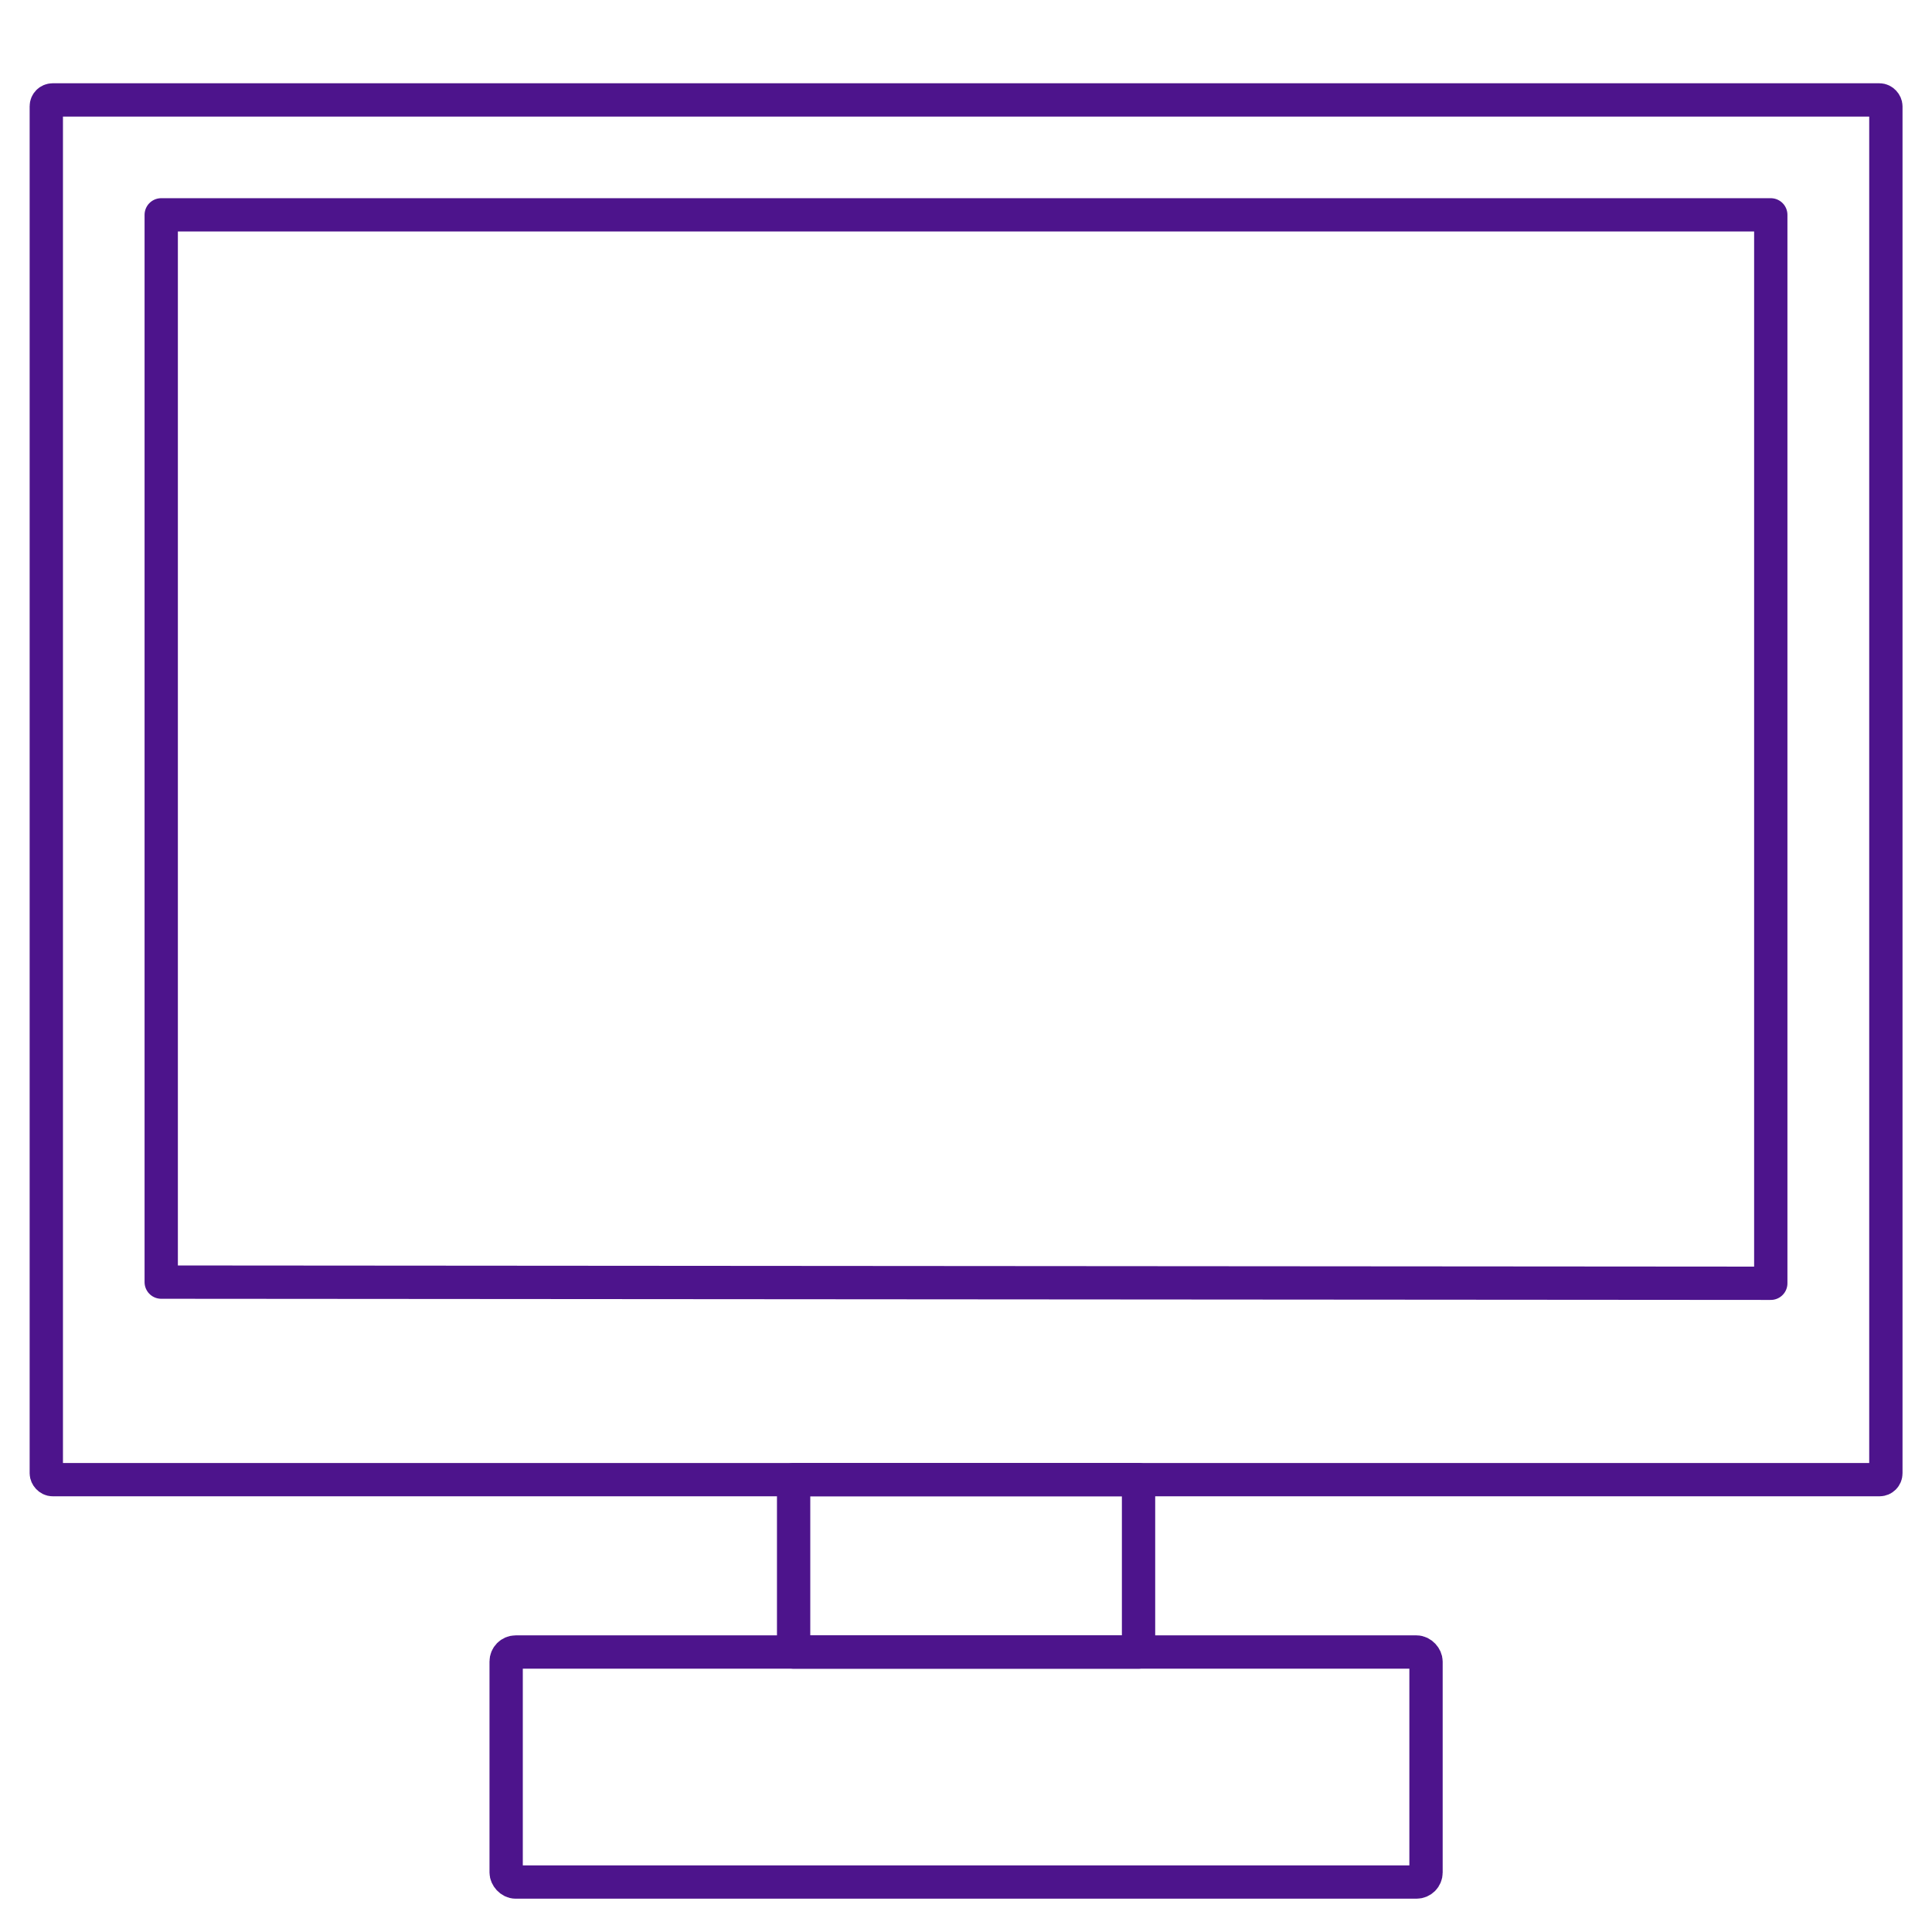 <svg xmlns="http://www.w3.org/2000/svg" viewBox="-2 -2 116 116">
    <defs>
        <style>
            /* Hide all of the icons first. */
            .icon {
                display: none;
            }

            .icon--small {
                display: block;
            }


            /* Display the desired icon and hide the others according to the viewport's size. */
            @media screen and (min-width: 100px) {

                .icon--large {
                    display: block;
                }

                .icon--small {
                    display: none;
                }
            }

            @media screen and (max-width: 69px){
                .icon--small * {
                    stroke-width: 3;
                }
            }
        </style>
    </defs>


    <g class="icon icon--large">
<rect x="1" y="1.05" width="110" height="82.5" rx="0.38" ry="0.38" transform="translate(112 84.6) rotate(180)" fill="none" stroke="#4d148c" stroke-linecap="round" stroke-linejoin="round" stroke-width="2"/><polygon points="104.13 71.81 104.13 7.93 7.88 7.93 7.88 71.74 104.13 71.81" fill="none" stroke="#4d148c" stroke-linecap="round" stroke-linejoin="round" stroke-width="2"/><rect x="45.69" y="83.55" width="20.63" height="20.81" fill="none" stroke="#4d148c" stroke-linecap="round" stroke-linejoin="round" stroke-width="2"/><rect x="28.5" y="104.36" width="55" height="6.58" rx="0.57" ry="0.57" fill="none" stroke="#4d148c" stroke-linecap="round" stroke-linejoin="round" stroke-width="2"/><path d="M33.87,18.29a.56.56,0,1,0-.56.57.55.55,0,0,0,.56-.57m-.71,0v.37H33v-.82h.3c.18,0,.26.08.26.23a.17.17,0,0,1-.14.17h0c.07,0,.1.07.11.19a.76.76,0,0,0,.05.23h-.14a2.56,2.56,0,0,1-.06-.28.12.12,0,0,0-.14-.1Zm.15-.11c.12,0,.15-.06.15-.12s0-.12-.15-.12h-.15v.23Zm-.7.08a.69.69,0,1,1,.69.68.67.67,0,0,1-.69-.68" fill="#4d148c"/><path d="M30.26,17l1.66-1.85H30l-.68.77-.7-.77H24.9v-.5h1.75V13.15H21.94v2.33h0a1.37,1.37,0,0,0-1.1-.46A1.85,1.85,0,0,0,19,16.41a1.92,1.92,0,0,0-2-1.4,2,2,0,0,0-1.82,1v-.75H13.53v-.81H15.4V13.15H12v5.7h1.53V16.45h1.52A2.24,2.24,0,0,0,15,17a2,2,0,0,0,2.08,2,2,2,0,0,0,2-1.29H17.73a.66.66,0,0,1-.66.32.78.78,0,0,1-.76-.78H19a1.93,1.93,0,0,0,1.87,1.76,1.31,1.31,0,0,0,1.09-.58h0v.37h6.61l.69-.77.71.77h2Zm-13.92-.51a.73.73,0,0,1,.72-.6.7.7,0,0,1,.73.6ZM21.12,18a.87.87,0,0,1-.8-.94c0-.51.27-1,.8-1s.78.49.78,1-.23.94-.78.94m5.23.59H23.41V13.43h3v.93H24.62v1h1.73v.87H24.6v1.38h1.75Zm-1.43-1.23v-.75h1.75V15.23L28.25,17l-1.58,1.76V17.34Zm4.32.32-.81.91H27.24L28.66,17,27.24,15.4h1.24l.83.91.8-.91h1.2L29.89,17l1.43,1.59H30.06Z" fill="#4d148c"/><line x1="19.94" y1="26.53" x2="53.94" y2="26.53" fill="none" stroke="#4d148c" stroke-linecap="round" stroke-linejoin="round" stroke-width="2"/><line x1="19.94" y1="34.53" x2="53.94" y2="34.53" fill="none" stroke="#4d148c" stroke-linecap="round" stroke-linejoin="round" stroke-width="2"/><line x1="19.94" y1="42.53" x2="53.94" y2="42.53" fill="none" stroke="#4d148c" stroke-linecap="round" stroke-linejoin="round" stroke-width="2"/><line x1="19.94" y1="50.53" x2="53.94" y2="50.53" fill="none" stroke="#4d148c" stroke-linecap="round" stroke-linejoin="round" stroke-width="2"/><line x1="19.94" y1="58.53" x2="53.94" y2="58.53" fill="none" stroke="#4d148c" stroke-linecap="round" stroke-linejoin="round" stroke-width="2"/><line x1="58.06" y1="26.53" x2="92.06" y2="26.53" fill="none" stroke="#4d148c" stroke-linecap="round" stroke-linejoin="round" stroke-width="2"/><line x1="58.06" y1="34.53" x2="92.06" y2="34.53" fill="none" stroke="#4d148c" stroke-linecap="round" stroke-linejoin="round" stroke-width="2"/><line x1="58.06" y1="42.53" x2="92.06" y2="42.53" fill="none" stroke="#4d148c" stroke-linecap="round" stroke-linejoin="round" stroke-width="2"/><line x1="58.06" y1="50.53" x2="92.06" y2="50.53" fill="none" stroke="#4d148c" stroke-linecap="round" stroke-linejoin="round" stroke-width="2"/><line x1="58.06" y1="58.53" x2="76.27" y2="58.53" fill="none" stroke="#4d148c" stroke-linecap="round" stroke-linejoin="round" stroke-width="2"/><circle cx="56" cy="77.53" r="2.5" fill="none" stroke="#4d148c" stroke-linecap="round" stroke-linejoin="round" stroke-width="2"/>    </g>

    <g class="icon icon--small">
<rect x="0.77" y="4" width="110.45" height="82.84" rx="0.38" ry="0.38" transform="translate(112 90.84) rotate(180)" fill="none" stroke="#4d148c" stroke-linecap="round" stroke-linejoin="round" stroke-width="2"/><polygon points="104.32 75.05 104.32 10.9 7.68 10.9 7.68 74.98 104.32 75.05" fill="none" stroke="#4d148c" stroke-linecap="round" stroke-linejoin="round" stroke-width="2"/><rect x="45.65" y="86.84" width="20.71" height="10.35" fill="none" stroke="#4d148c" stroke-linecap="round" stroke-linejoin="round" stroke-width="2"/><rect x="28.39" y="97.19" width="55.23" height="13.81" rx="0.57" ry="0.57" fill="none" stroke="#4d148c" stroke-linecap="round" stroke-linejoin="round" stroke-width="2"/>
    </g>
</svg>
